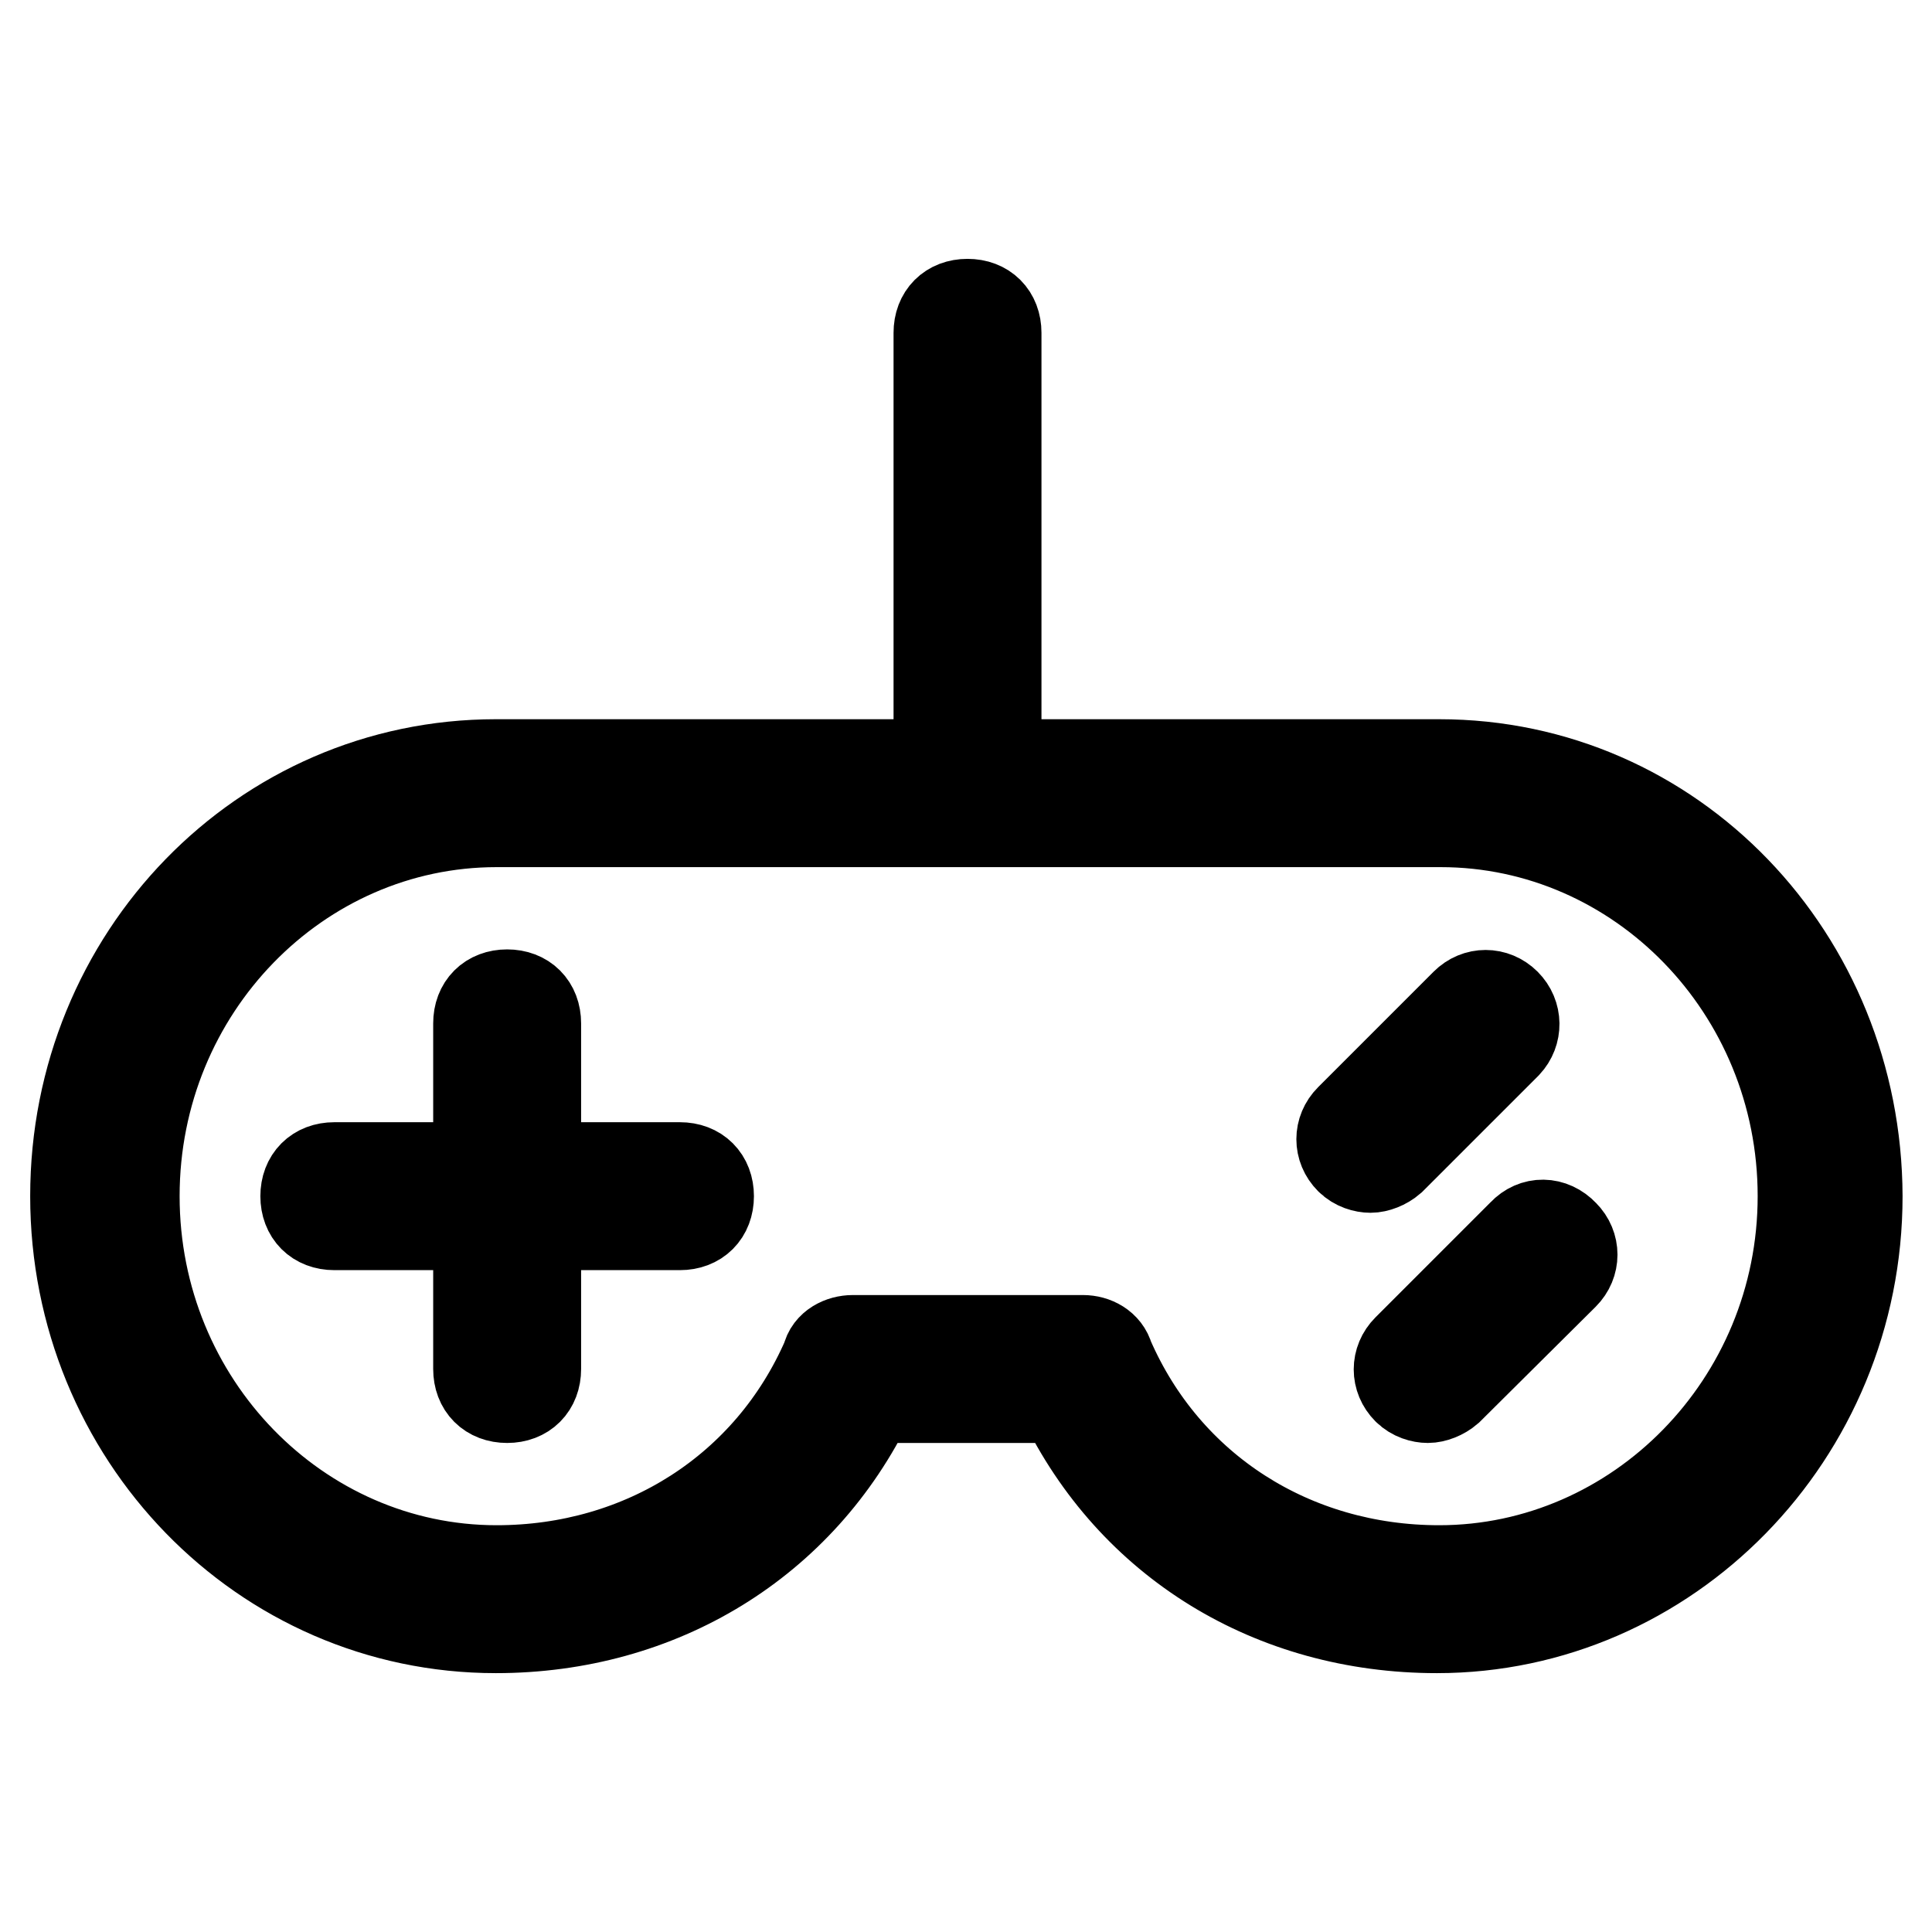 <?xml version="1.0" encoding="utf-8"?>
<!-- Svg Vector Icons : http://www.onlinewebfonts.com/icon -->
<!DOCTYPE svg PUBLIC "-//W3C//DTD SVG 1.1//EN" "http://www.w3.org/Graphics/SVG/1.1/DTD/svg11.dtd">
<svg version="1.1" xmlns="http://www.w3.org/2000/svg" xmlns:xlink="http://www.w3.org/1999/xlink" x="0px" y="0px" viewBox="0 0 256 256" enable-background="new 0 0 256 256" xml:space="preserve">
<g> <path stroke-width="12" fill-opacity="0" stroke="#000000"  d="M190.7,101.3H132V44.1c0-2.3-1.5-3.8-3.8-3.8s-3.8,1.5-3.8,3.8v57.2H65.7c-30.9,0-55.7,25.5-55.7,57.2 c0,31.6,24.8,57.2,55.7,57.2c21.7,0,40.4-11.4,49.6-30.5h25.5c9.2,19.1,27.8,30.5,49.6,30.5c30.5,0,55.7-25.5,55.7-57.2 C246,126.9,221.6,101.3,190.7,101.3z M190.7,208.1c-19.4,0-36.2-10.7-43.8-28.2c-0.4-1.5-1.9-2.3-3.4-2.3h-30.5 c-1.5,0-3.1,0.8-3.4,2.3c-7.6,17.5-24.4,28.2-43.8,28.2c-26.3,0-48-22.1-48-49.6s21.7-49.6,48-49.6h125.1c26.3,0,48,22.1,48,49.6 S217,208.1,190.7,208.1z"/> <path stroke-width="12" fill-opacity="0" stroke="#000000"  d="M90.1,154.7H71v-19.1c0-2.3-1.5-3.8-3.8-3.8c-2.3,0-3.8,1.5-3.8,3.8v19.1H44.3c-2.3,0-3.8,1.5-3.8,3.8 c0,2.3,1.5,3.8,3.8,3.8h19.1v19.1c0,2.3,1.5,3.8,3.8,3.8c2.3,0,3.8-1.5,3.8-3.8v-19.1h19.1c2.3,0,3.8-1.5,3.8-3.8 C93.9,156.2,92.4,154.7,90.1,154.7z M199.5,133c-1.5-1.5-3.8-1.5-5.3,0l-15.3,15.3c-1.5,1.5-1.5,3.8,0,5.3c0.8,0.8,1.9,1.1,2.7,1.1 s1.9-0.4,2.7-1.1l15.3-15.3C201,136.8,201,134.5,199.5,133z M201.8,163.5l-15.3,15.3c-1.5,1.5-1.5,3.8,0,5.3 c0.8,0.8,1.9,1.1,2.7,1.1c0.8,0,1.9-0.4,2.7-1.1l15.3-15.2c1.5-1.5,1.5-3.8,0-5.3C205.6,161.9,203.3,161.9,201.8,163.5z"/></g>
</svg>
